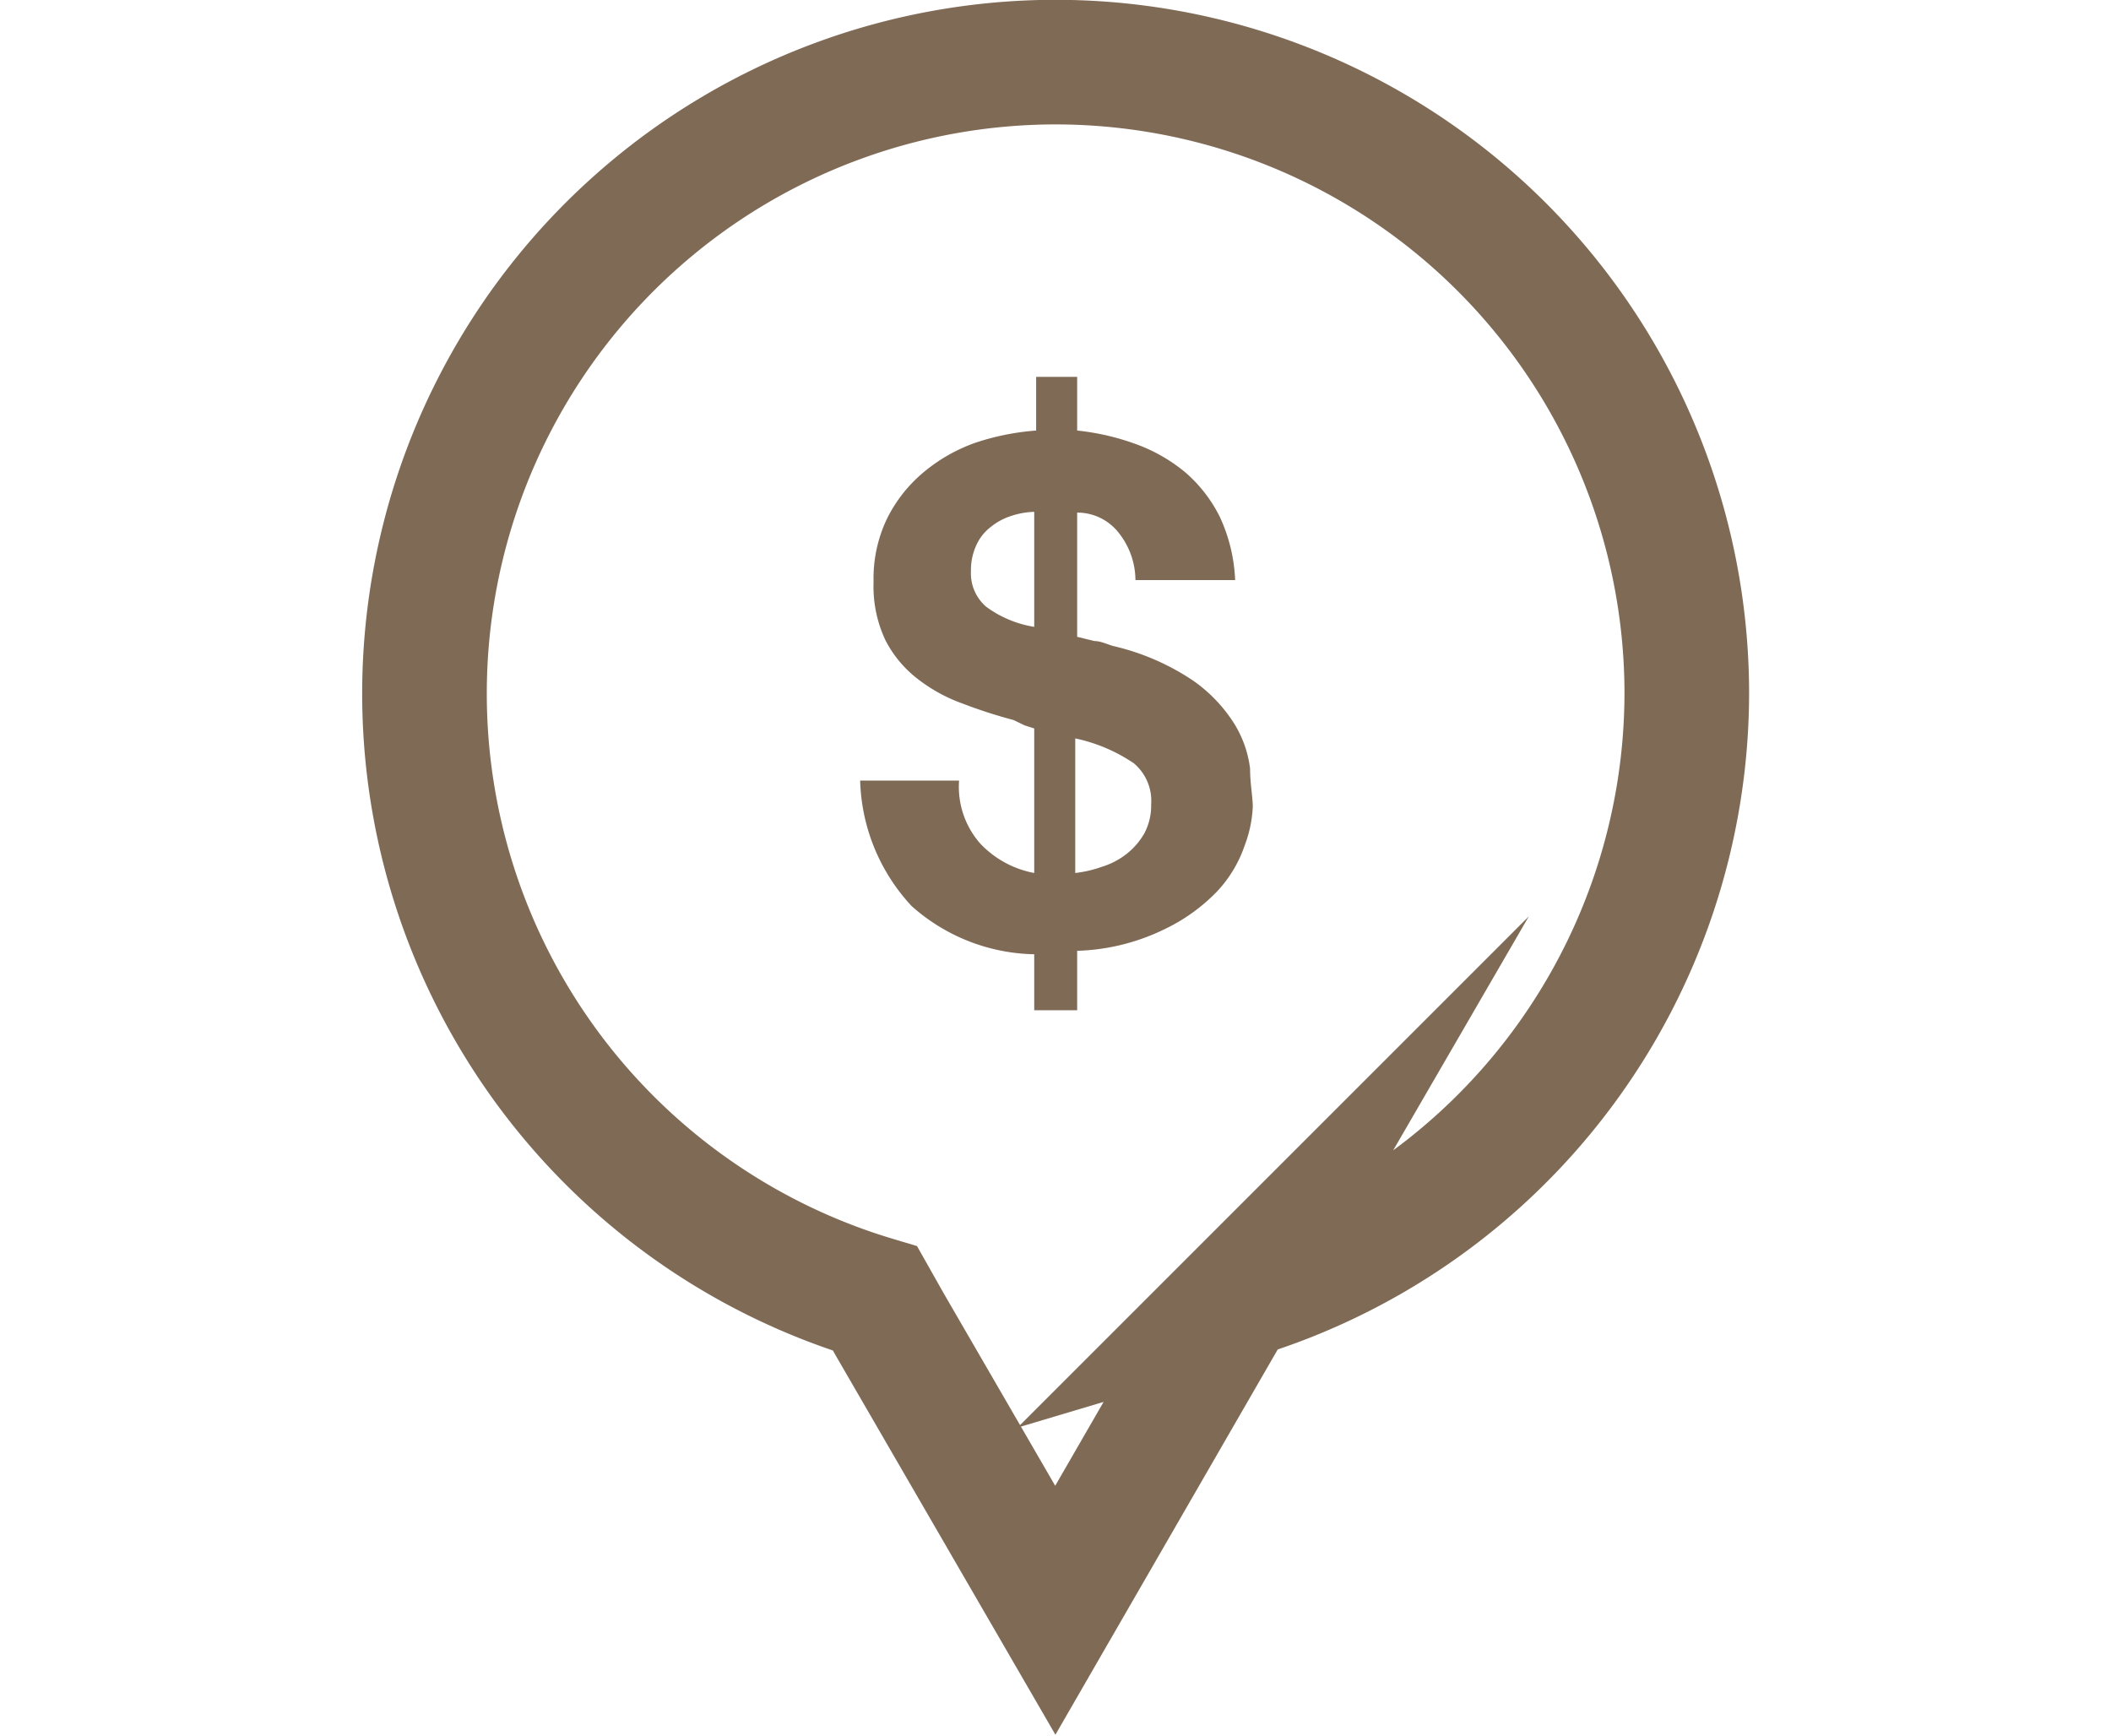 <svg style="height:37px;width:45px;" xmlns="http://www.w3.org/2000/svg" viewBox="0 0 36.19 45.27"><defs><style>.cls-1{fill:#7f6a56;}.cls-2{fill:none;stroke:#7f6a56;stroke-miterlimit:10;stroke-width:3.25px;}</style></defs><title>icon-price-inquiry</title><g id="Layer_2" data-name="Layer 2"><g id="Layer_1-2" data-name="Layer 1"><path class="cls-1" d="M16.13,22a2.59,2.59,0,0,0,1.41.77V19l-.25-.08L17,18.78a12.87,12.87,0,0,1-1.33-.43,4.21,4.21,0,0,1-1.18-.65,3,3,0,0,1-.83-1,3.29,3.29,0,0,1-.31-1.52,3.61,3.61,0,0,1,.35-1.65,3.72,3.72,0,0,1,.94-1.2A4.37,4.37,0,0,1,16,11.55a6.5,6.5,0,0,1,1.59-.32V9.83h1.07v1.4a6.38,6.38,0,0,1,1.55.36,4.3,4.3,0,0,1,1.27.73,3.73,3.73,0,0,1,.9,1.16,4.31,4.31,0,0,1,.4,1.65h-2.6a2,2,0,0,0-.45-1.25,1.37,1.37,0,0,0-1.07-.51v3.24l.45.11c.16,0,.32.08.49.13a6.25,6.25,0,0,1,2.08.9,3.92,3.92,0,0,1,1.08,1.13,2.89,2.89,0,0,1,.41,1.17c0,.39.07.73.07,1a3.24,3.24,0,0,1-.21,1,3.31,3.31,0,0,1-.72,1.2,4.73,4.73,0,0,1-1.4,1,5.55,5.55,0,0,1-2.25.55v1.55H17.54V24.89a4.94,4.94,0,0,1-3.2-1.26A5,5,0,0,1,13,20.36h2.58A2.24,2.24,0,0,0,16.13,22Zm.8-8.54a1.62,1.62,0,0,0-.53.29,1.23,1.23,0,0,0-.37.47,1.54,1.54,0,0,0-.14.67,1.15,1.15,0,0,0,.39.93,2.87,2.87,0,0,0,1.26.53v-3A2.1,2.1,0,0,0,16.93,13.46Zm2.37,9.15a2,2,0,0,0,.64-.33,1.87,1.87,0,0,0,.47-.54,1.55,1.55,0,0,0,.18-.76,1.28,1.28,0,0,0-.45-1.07,4.3,4.3,0,0,0-1.53-.65v3.51A3.11,3.11,0,0,0,19.3,22.61Z"/><path class="cls-2" d="M34.56,18.09A16.47,16.47,0,0,0,18.09,1.62h0a16.47,16.47,0,0,0-4.7,32.25l.39.69L18.09,42l4.31-7.47.4-.69A16.47,16.47,0,0,0,34.56,18.09Z"/></g></g></svg>